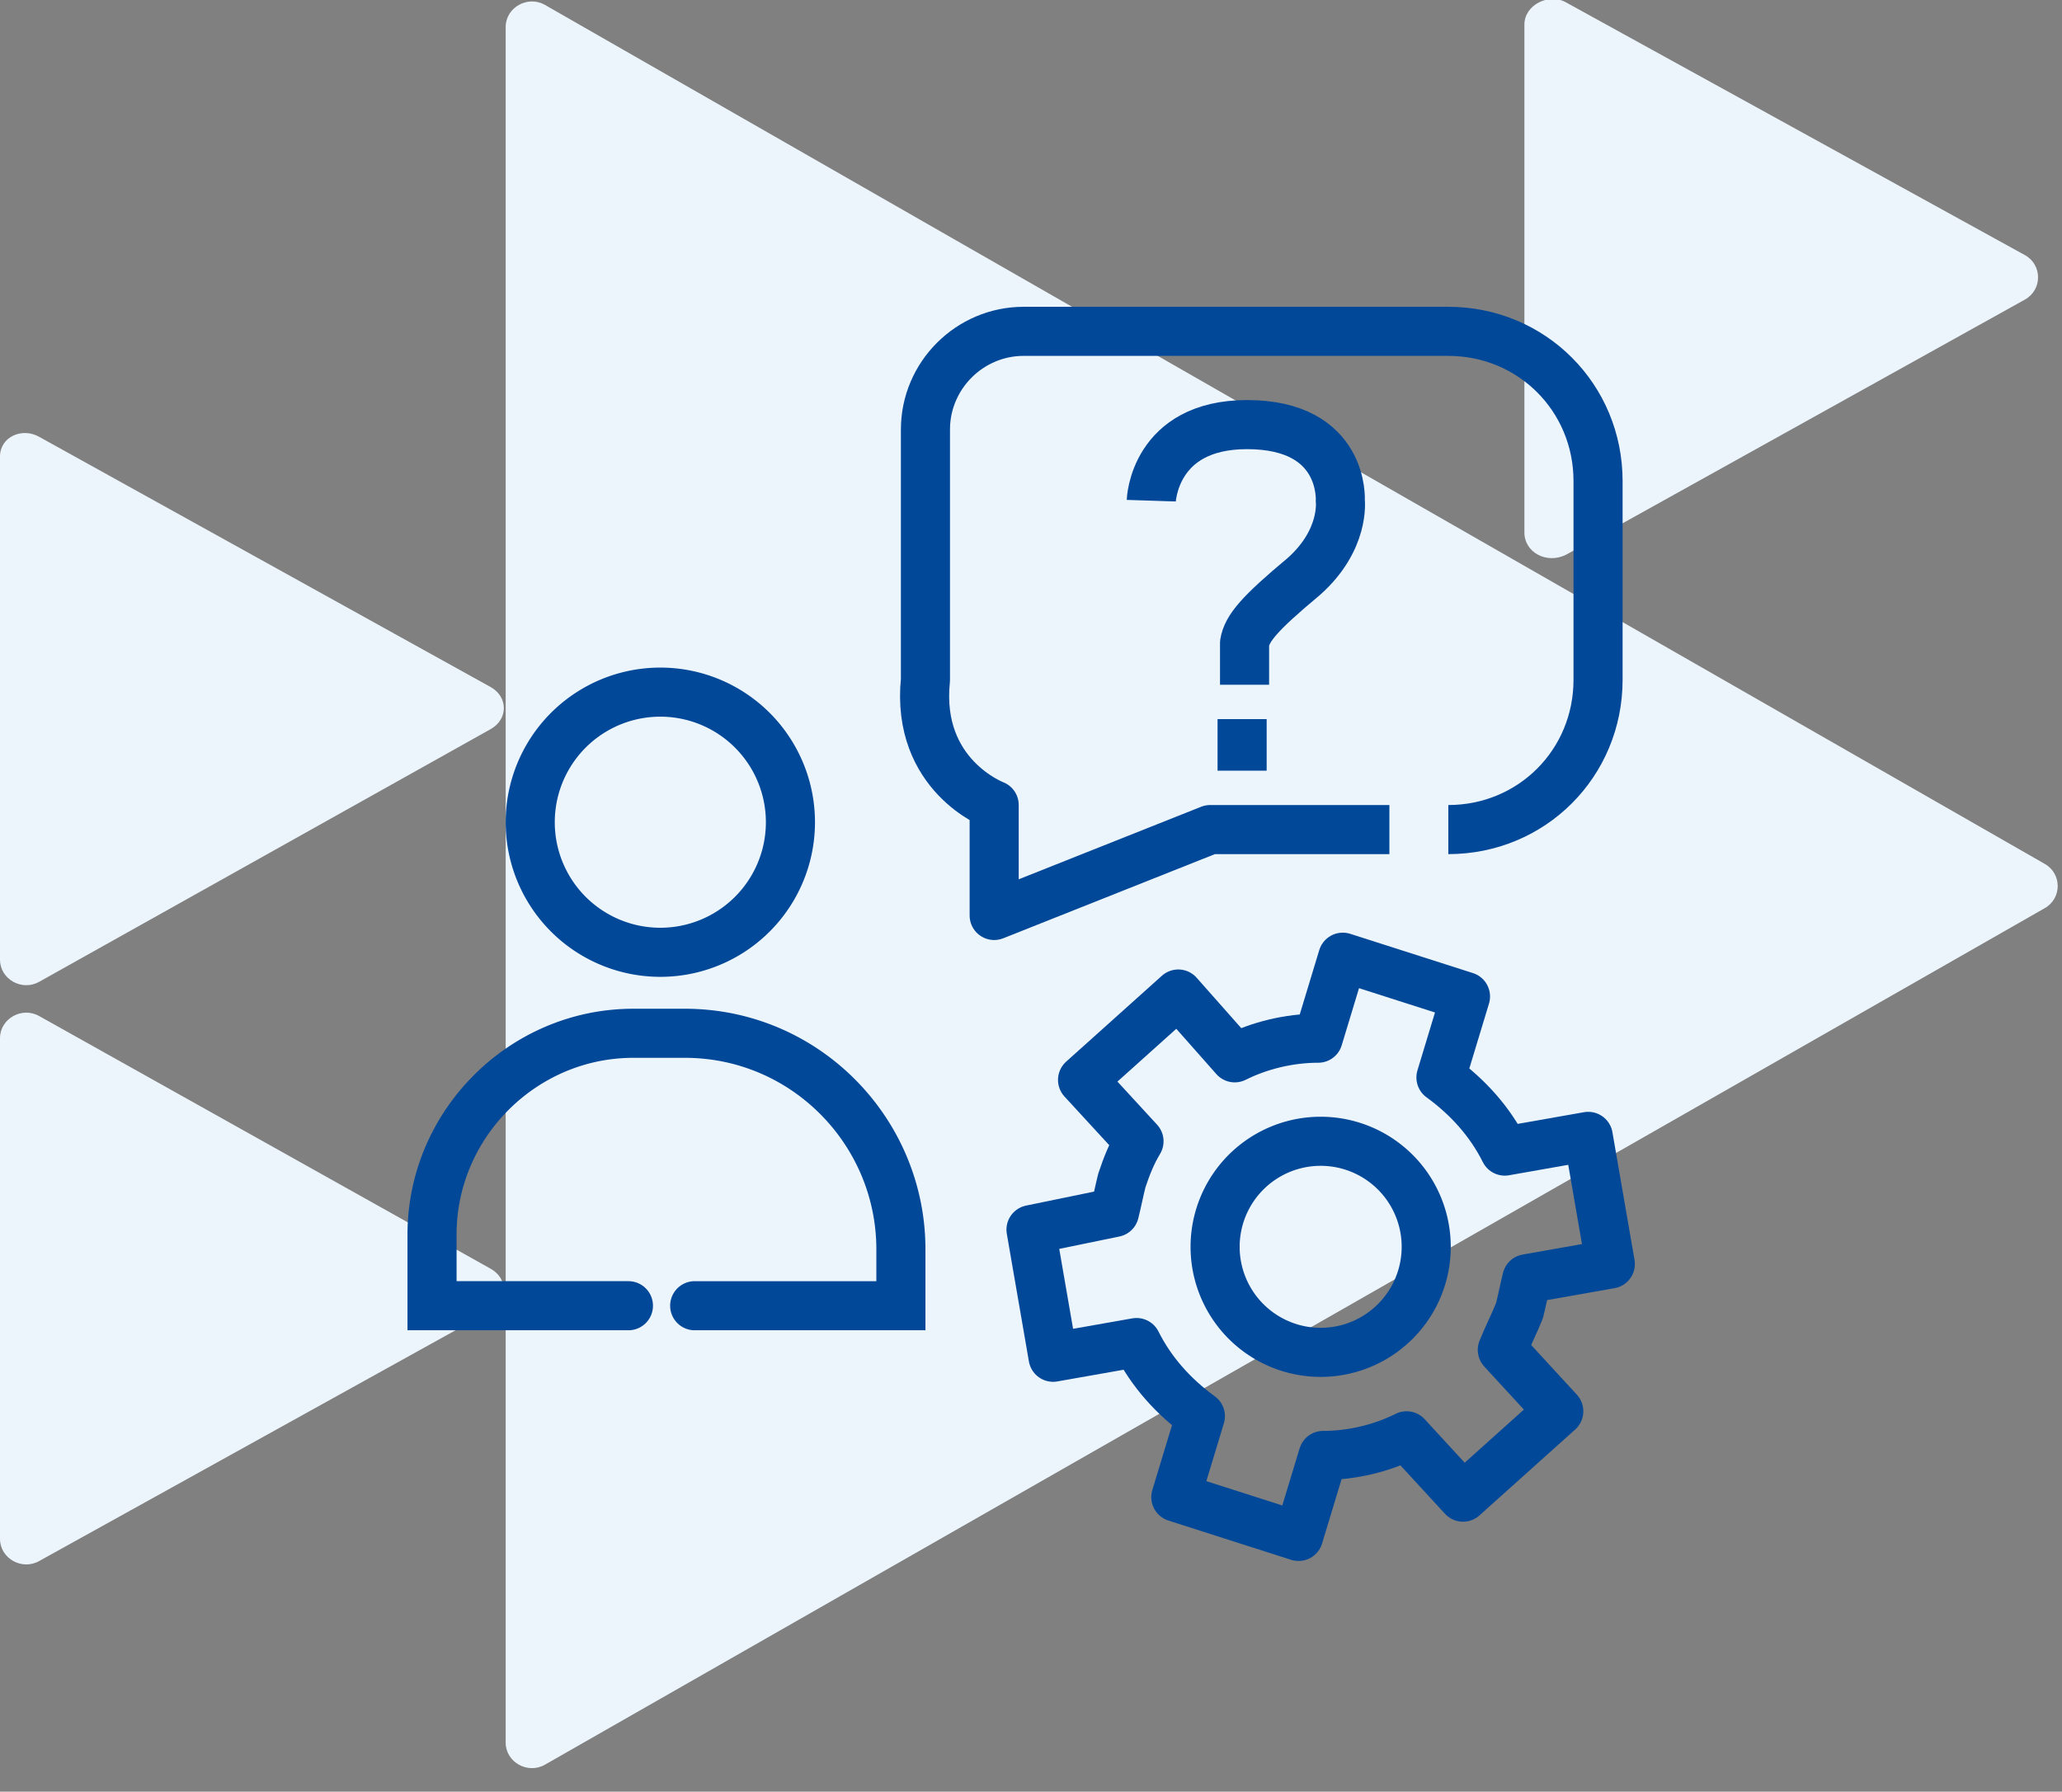 <svg width="84" height="73" fill="none" xmlns="http://www.w3.org/2000/svg"><rect width="100%" height="100%" fill="#808080" stroke="none"/><g clip-path="url(#clip0)"><path d="M0 62.7c0 .8.9 1.3 1.6.9L20 53.4c.7-.4.7-1.3 0-1.7L1.6 41.4c-.7-.4-1.6.1-1.6.9v20.4zM0 39.1c0 .8.9 1.3 1.6.9L20 29.7c.7-.4.7-1.3 0-1.7L1.6 17.8c-.7-.4-1.6 0-1.6.8v20.5zM62.1 21.7c0 .8.9 1.3 1.7.9l18.7-10.4c.7-.4.7-1.4 0-1.8L63.8.1c-.7-.4-1.7.1-1.7.9v20.7z" fill="#EDF5FC"/><path d="M22.2.2c-.7-.4-1.6.1-1.6.9V71c0 .8.9 1.3 1.6.9L83.3 37c.7-.4.7-1.4 0-1.8L22.2.2z" fill="#EDF5FC"/><path d="M61.9 53.4c.1-.4.2-.9.3-1.3l3.4-.6-.9-5.2-3.4.6c-.6-1.2-1.5-2.2-2.6-3l1-3.3-5-1.6-1 3.3c-1.2 0-2.4.3-3.4.8L48 40.5 44.1 44l2.3 2.5c-.3.5-.5 1-.7 1.6-.1.4-.2.9-.3 1.3l-3.4.7.9 5.2 3.4-.6c.6 1.2 1.5 2.2 2.6 3l-1 3.3 5 1.6 1-3.3c1.2 0 2.4-.3 3.4-.8l2.3 2.5 3.9-3.5-2.3-2.5c.2-.5.5-1.1.7-1.6z" stroke="#014898" stroke-width="2" stroke-miterlimit="10" stroke-linecap="round" stroke-linejoin="round"/><path d="M53.8 55.1a4.3 4.3 0 100-8.6 4.3 4.3 0 000 8.6z" stroke="#014898" stroke-width="2" stroke-miterlimit="10" stroke-linecap="round" stroke-linejoin="round"/><path d="M59 33.8c3.4 0 6.1-2.7 6.1-6.1v-8.1c0-3.4-2.7-6.1-6.1-6.1H41.7c-2.2 0-4 1.8-4 4v10.2c-.4 3.9 2.8 5.1 2.8 5.1v4.5l8.8-3.5h7.3" stroke="#014898" stroke-width="2" stroke-miterlimit="10" stroke-linejoin="round"/><path d="M26.9 38.8a5.3 5.3 0 100-10.6 5.3 5.3 0 000 10.6zM28.3 53.2h8.4v-2.3c0-4.8-3.9-8.8-8.8-8.8h-2.1c-4.5 0-8.2 3.7-8.2 8.2v2.9h8" stroke="#014898" stroke-width="2" stroke-miterlimit="10" stroke-linecap="round"/><path d="M46.9 20.4s.1-3.1 3.9-3.1c4 0 3.8 3.1 3.8 3.1s.2 1.6-1.5 3.1c-1.8 1.5-2.3 2.1-2.4 2.7v1.7M50.6 29.3v2.1" stroke="#014898" stroke-width="2" stroke-miterlimit="10" stroke-linejoin="round"/></g><defs><clipPath id="clip0"><path fill="#fff" d="M0 0h83.8v72.1H0z"/></clipPath></defs></svg>
